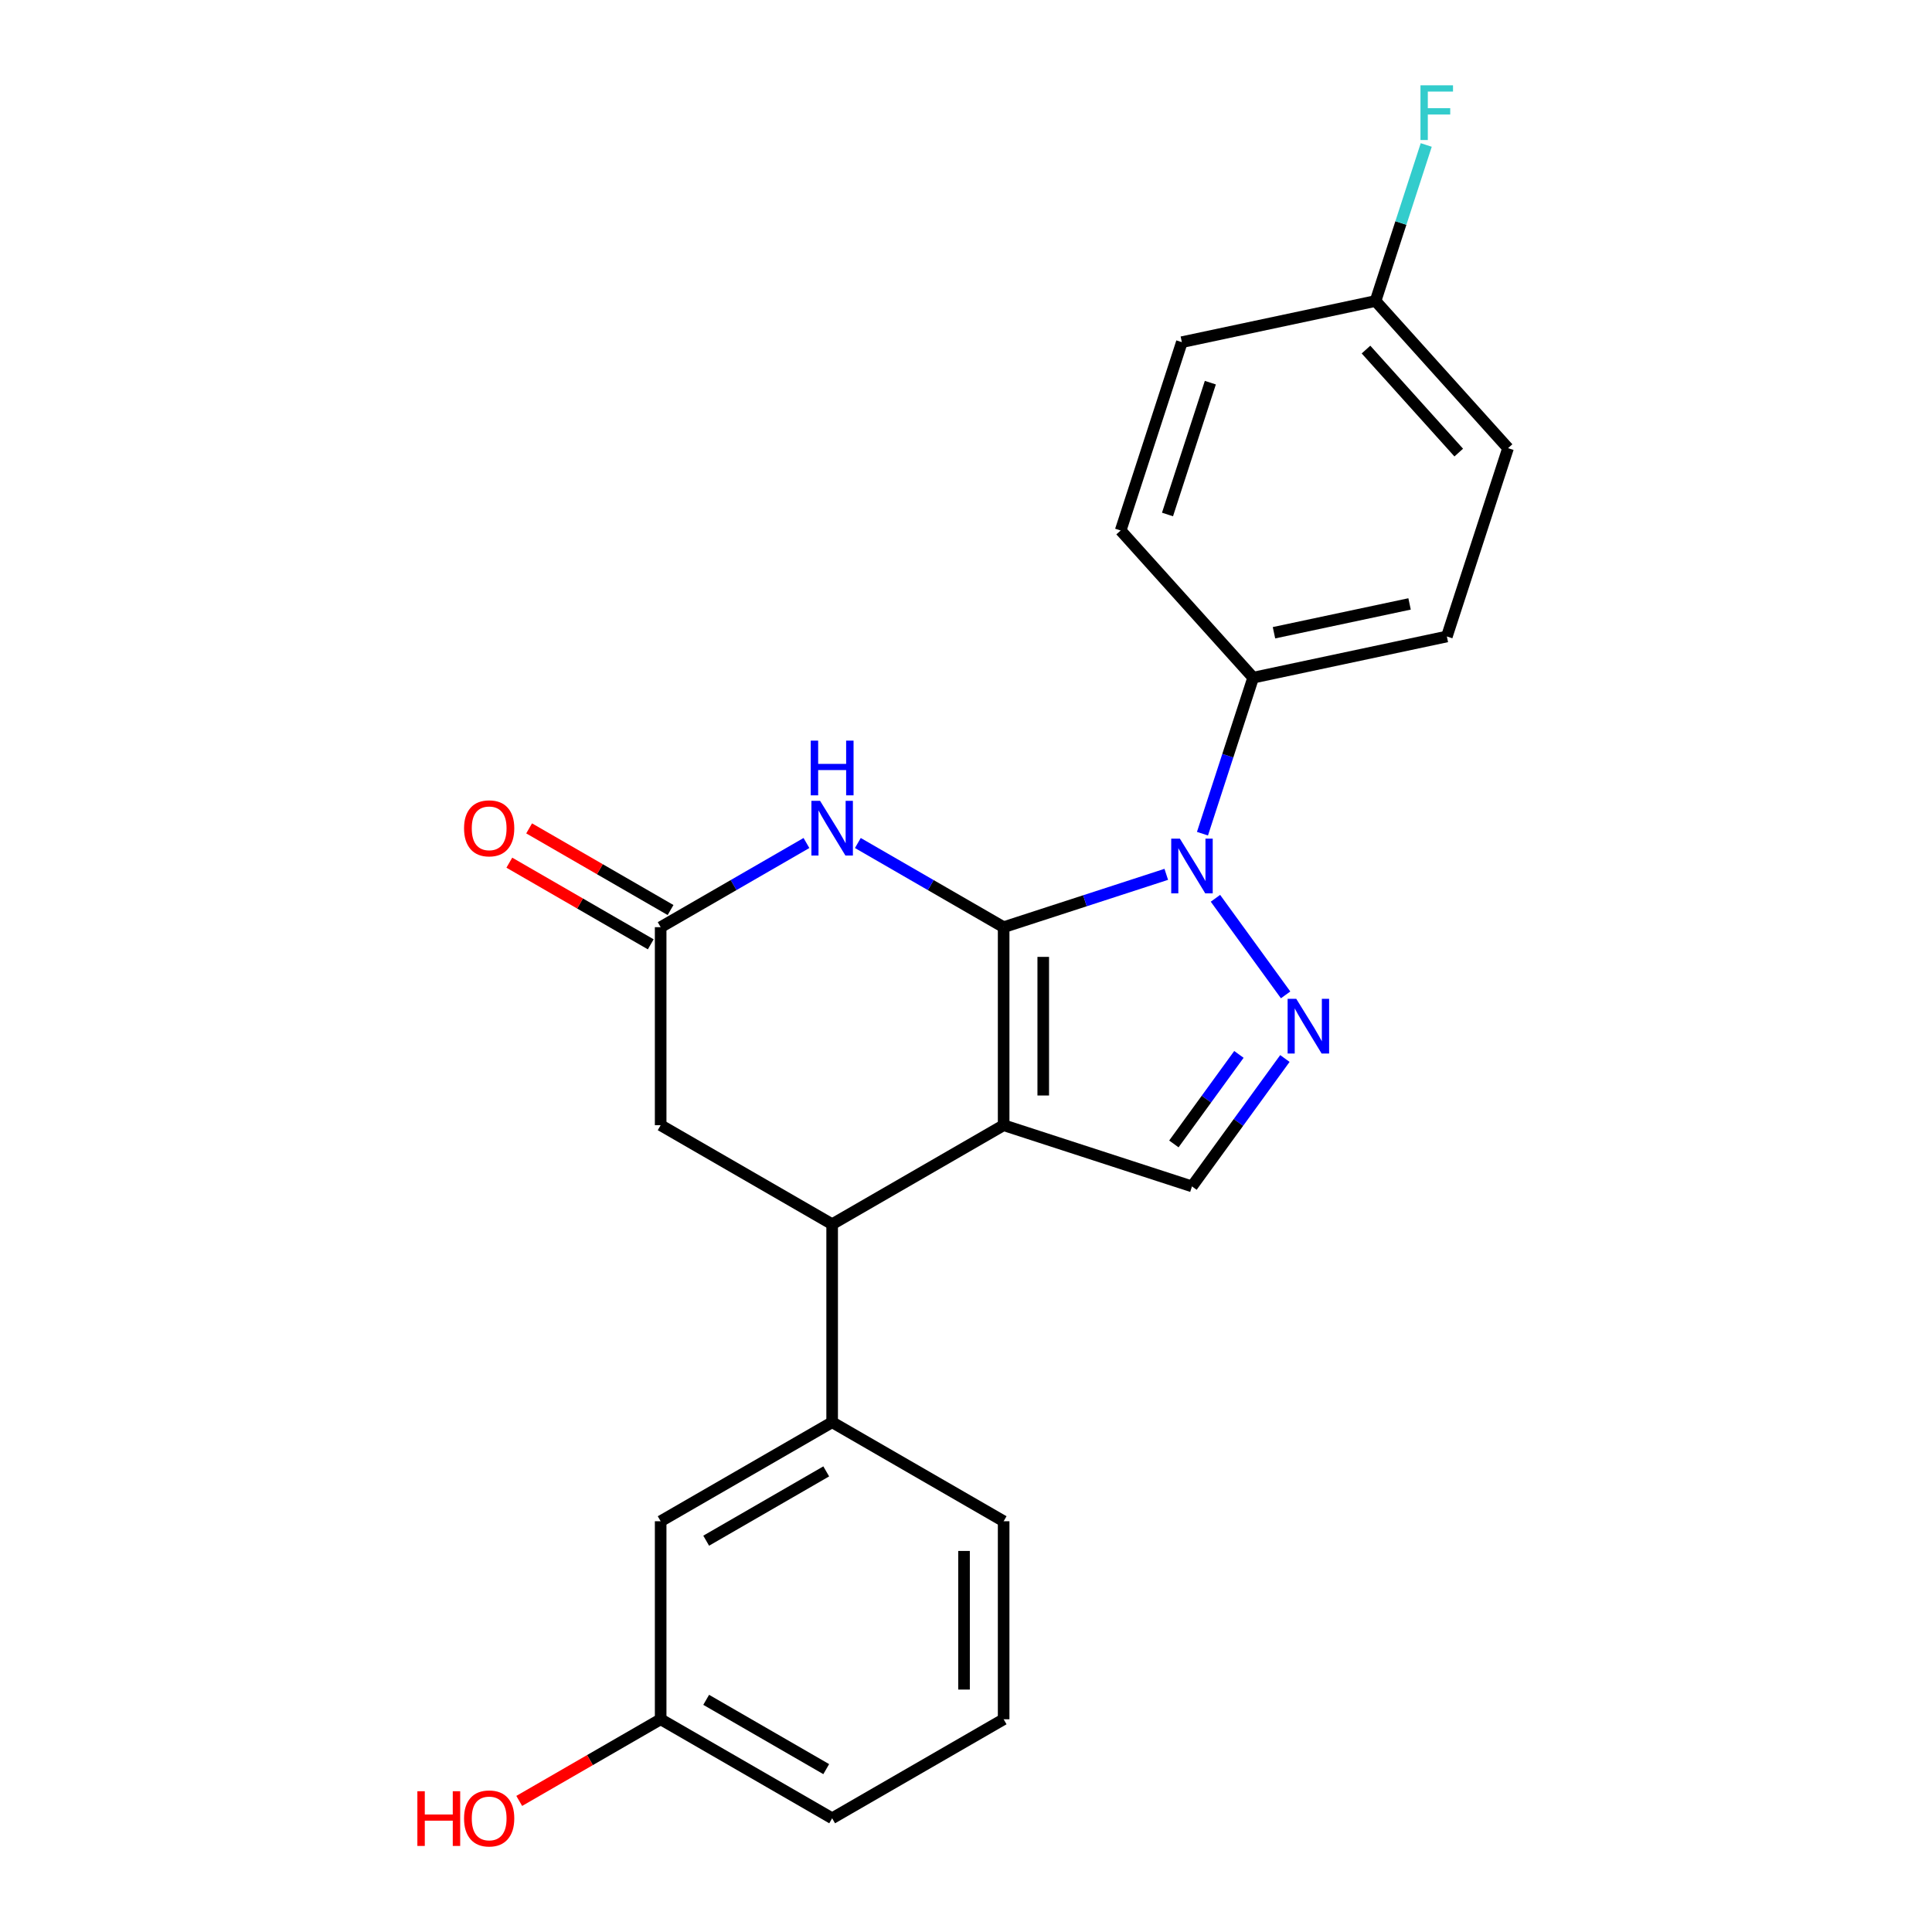 <?xml version='1.0' encoding='iso-8859-1'?>
<svg version='1.1' baseProfile='full'
              xmlns='http://www.w3.org/2000/svg'
                      xmlns:rdkit='http://www.rdkit.org/xml'
                      xmlns:xlink='http://www.w3.org/1999/xlink'
                  xml:space='preserve'
width='1000px' height='1000px' viewBox='0 0 1000 1000'>
<!-- END OF HEADER -->
<rect style='opacity:1.0;fill:#FFFFFF;stroke:none' width='1000' height='1000' x='0' y='0'> </rect>
<path class='bond-0' d='M 519.483,479.907 L 519.483,582.403' style='fill:none;fill-rule:evenodd;stroke:#000000;stroke-width:6px;stroke-linecap:butt;stroke-linejoin:miter;stroke-opacity:1' />
<path class='bond-0' d='M 539.982,495.281 L 539.982,567.028' style='fill:none;fill-rule:evenodd;stroke:#000000;stroke-width:6px;stroke-linecap:butt;stroke-linejoin:miter;stroke-opacity:1' />
<path class='bond-1' d='M 519.483,479.907 L 561.571,466.232' style='fill:none;fill-rule:evenodd;stroke:#000000;stroke-width:6px;stroke-linecap:butt;stroke-linejoin:miter;stroke-opacity:1' />
<path class='bond-1' d='M 561.571,466.232 L 603.659,452.556' style='fill:none;fill-rule:evenodd;stroke:#0000FF;stroke-width:6px;stroke-linecap:butt;stroke-linejoin:miter;stroke-opacity:1' />
<path class='bond-3' d='M 519.483,479.907 L 481.752,458.123' style='fill:none;fill-rule:evenodd;stroke:#000000;stroke-width:6px;stroke-linecap:butt;stroke-linejoin:miter;stroke-opacity:1' />
<path class='bond-3' d='M 481.752,458.123 L 444.021,436.339' style='fill:none;fill-rule:evenodd;stroke:#0000FF;stroke-width:6px;stroke-linecap:butt;stroke-linejoin:miter;stroke-opacity:1' />
<path class='bond-4' d='M 519.483,582.403 L 430.719,633.651' style='fill:none;fill-rule:evenodd;stroke:#000000;stroke-width:6px;stroke-linecap:butt;stroke-linejoin:miter;stroke-opacity:1' />
<path class='bond-5' d='M 519.483,582.403 L 616.962,614.076' style='fill:none;fill-rule:evenodd;stroke:#000000;stroke-width:6px;stroke-linecap:butt;stroke-linejoin:miter;stroke-opacity:1' />
<path class='bond-2' d='M 629.111,464.956 L 665.433,514.949' style='fill:none;fill-rule:evenodd;stroke:#0000FF;stroke-width:6px;stroke-linecap:butt;stroke-linejoin:miter;stroke-opacity:1' />
<path class='bond-8' d='M 622.395,431.512 L 635.515,391.133' style='fill:none;fill-rule:evenodd;stroke:#0000FF;stroke-width:6px;stroke-linecap:butt;stroke-linejoin:miter;stroke-opacity:1' />
<path class='bond-8' d='M 635.515,391.133 L 648.635,350.755' style='fill:none;fill-rule:evenodd;stroke:#000000;stroke-width:6px;stroke-linecap:butt;stroke-linejoin:miter;stroke-opacity:1' />
<path class='bond-23' d='M 665.058,547.877 L 641.01,580.977' style='fill:none;fill-rule:evenodd;stroke:#0000FF;stroke-width:6px;stroke-linecap:butt;stroke-linejoin:miter;stroke-opacity:1' />
<path class='bond-23' d='M 641.01,580.977 L 616.962,614.076' style='fill:none;fill-rule:evenodd;stroke:#000000;stroke-width:6px;stroke-linecap:butt;stroke-linejoin:miter;stroke-opacity:1' />
<path class='bond-23' d='M 641.259,545.758 L 624.426,568.927' style='fill:none;fill-rule:evenodd;stroke:#0000FF;stroke-width:6px;stroke-linecap:butt;stroke-linejoin:miter;stroke-opacity:1' />
<path class='bond-23' d='M 624.426,568.927 L 607.592,592.097' style='fill:none;fill-rule:evenodd;stroke:#000000;stroke-width:6px;stroke-linecap:butt;stroke-linejoin:miter;stroke-opacity:1' />
<path class='bond-6' d='M 417.416,436.339 L 379.685,458.123' style='fill:none;fill-rule:evenodd;stroke:#0000FF;stroke-width:6px;stroke-linecap:butt;stroke-linejoin:miter;stroke-opacity:1' />
<path class='bond-6' d='M 379.685,458.123 L 341.955,479.907' style='fill:none;fill-rule:evenodd;stroke:#000000;stroke-width:6px;stroke-linecap:butt;stroke-linejoin:miter;stroke-opacity:1' />
<path class='bond-7' d='M 430.719,633.651 L 430.719,736.147' style='fill:none;fill-rule:evenodd;stroke:#000000;stroke-width:6px;stroke-linecap:butt;stroke-linejoin:miter;stroke-opacity:1' />
<path class='bond-24' d='M 430.719,633.651 L 341.955,582.403' style='fill:none;fill-rule:evenodd;stroke:#000000;stroke-width:6px;stroke-linecap:butt;stroke-linejoin:miter;stroke-opacity:1' />
<path class='bond-9' d='M 341.955,479.907 L 341.955,582.403' style='fill:none;fill-rule:evenodd;stroke:#000000;stroke-width:6px;stroke-linecap:butt;stroke-linejoin:miter;stroke-opacity:1' />
<path class='bond-11' d='M 347.079,471.031 L 310.479,449.899' style='fill:none;fill-rule:evenodd;stroke:#000000;stroke-width:6px;stroke-linecap:butt;stroke-linejoin:miter;stroke-opacity:1' />
<path class='bond-11' d='M 310.479,449.899 L 273.878,428.768' style='fill:none;fill-rule:evenodd;stroke:#FF0000;stroke-width:6px;stroke-linecap:butt;stroke-linejoin:miter;stroke-opacity:1' />
<path class='bond-11' d='M 336.83,488.783 L 300.229,467.652' style='fill:none;fill-rule:evenodd;stroke:#000000;stroke-width:6px;stroke-linecap:butt;stroke-linejoin:miter;stroke-opacity:1' />
<path class='bond-11' d='M 300.229,467.652 L 263.628,446.52' style='fill:none;fill-rule:evenodd;stroke:#FF0000;stroke-width:6px;stroke-linecap:butt;stroke-linejoin:miter;stroke-opacity:1' />
<path class='bond-10' d='M 430.719,736.147 L 341.955,787.394' style='fill:none;fill-rule:evenodd;stroke:#000000;stroke-width:6px;stroke-linecap:butt;stroke-linejoin:miter;stroke-opacity:1' />
<path class='bond-10' d='M 427.654,761.587 L 365.519,797.46' style='fill:none;fill-rule:evenodd;stroke:#000000;stroke-width:6px;stroke-linecap:butt;stroke-linejoin:miter;stroke-opacity:1' />
<path class='bond-20' d='M 430.719,736.147 L 519.483,787.394' style='fill:none;fill-rule:evenodd;stroke:#000000;stroke-width:6px;stroke-linecap:butt;stroke-linejoin:miter;stroke-opacity:1' />
<path class='bond-12' d='M 648.635,350.755 L 748.891,329.445' style='fill:none;fill-rule:evenodd;stroke:#000000;stroke-width:6px;stroke-linecap:butt;stroke-linejoin:miter;stroke-opacity:1' />
<path class='bond-12' d='M 659.411,327.507 L 729.59,312.59' style='fill:none;fill-rule:evenodd;stroke:#000000;stroke-width:6px;stroke-linecap:butt;stroke-linejoin:miter;stroke-opacity:1' />
<path class='bond-13' d='M 648.635,350.755 L 580.052,274.586' style='fill:none;fill-rule:evenodd;stroke:#000000;stroke-width:6px;stroke-linecap:butt;stroke-linejoin:miter;stroke-opacity:1' />
<path class='bond-14' d='M 341.955,787.394 L 341.955,889.89' style='fill:none;fill-rule:evenodd;stroke:#000000;stroke-width:6px;stroke-linecap:butt;stroke-linejoin:miter;stroke-opacity:1' />
<path class='bond-16' d='M 748.891,329.445 L 780.564,231.965' style='fill:none;fill-rule:evenodd;stroke:#000000;stroke-width:6px;stroke-linecap:butt;stroke-linejoin:miter;stroke-opacity:1' />
<path class='bond-17' d='M 580.052,274.586 L 611.725,177.106' style='fill:none;fill-rule:evenodd;stroke:#000000;stroke-width:6px;stroke-linecap:butt;stroke-linejoin:miter;stroke-opacity:1' />
<path class='bond-17' d='M 604.299,266.298 L 626.47,198.063' style='fill:none;fill-rule:evenodd;stroke:#000000;stroke-width:6px;stroke-linecap:butt;stroke-linejoin:miter;stroke-opacity:1' />
<path class='bond-19' d='M 341.955,889.89 L 305.354,911.022' style='fill:none;fill-rule:evenodd;stroke:#000000;stroke-width:6px;stroke-linecap:butt;stroke-linejoin:miter;stroke-opacity:1' />
<path class='bond-19' d='M 305.354,911.022 L 268.753,932.153' style='fill:none;fill-rule:evenodd;stroke:#FF0000;stroke-width:6px;stroke-linecap:butt;stroke-linejoin:miter;stroke-opacity:1' />
<path class='bond-26' d='M 341.955,889.89 L 430.719,941.138' style='fill:none;fill-rule:evenodd;stroke:#000000;stroke-width:6px;stroke-linecap:butt;stroke-linejoin:miter;stroke-opacity:1' />
<path class='bond-26' d='M 365.519,879.825 L 427.654,915.698' style='fill:none;fill-rule:evenodd;stroke:#000000;stroke-width:6px;stroke-linecap:butt;stroke-linejoin:miter;stroke-opacity:1' />
<path class='bond-15' d='M 711.981,155.796 L 611.725,177.106' style='fill:none;fill-rule:evenodd;stroke:#000000;stroke-width:6px;stroke-linecap:butt;stroke-linejoin:miter;stroke-opacity:1' />
<path class='bond-18' d='M 711.981,155.796 L 725.1,115.418' style='fill:none;fill-rule:evenodd;stroke:#000000;stroke-width:6px;stroke-linecap:butt;stroke-linejoin:miter;stroke-opacity:1' />
<path class='bond-18' d='M 725.1,115.418 L 738.22,75.039' style='fill:none;fill-rule:evenodd;stroke:#33CCCC;stroke-width:6px;stroke-linecap:butt;stroke-linejoin:miter;stroke-opacity:1' />
<path class='bond-25' d='M 711.981,155.796 L 780.564,231.965' style='fill:none;fill-rule:evenodd;stroke:#000000;stroke-width:6px;stroke-linecap:butt;stroke-linejoin:miter;stroke-opacity:1' />
<path class='bond-25' d='M 707.034,180.938 L 755.042,234.257' style='fill:none;fill-rule:evenodd;stroke:#000000;stroke-width:6px;stroke-linecap:butt;stroke-linejoin:miter;stroke-opacity:1' />
<path class='bond-21' d='M 519.483,787.394 L 519.483,889.89' style='fill:none;fill-rule:evenodd;stroke:#000000;stroke-width:6px;stroke-linecap:butt;stroke-linejoin:miter;stroke-opacity:1' />
<path class='bond-21' d='M 498.983,802.769 L 498.983,874.516' style='fill:none;fill-rule:evenodd;stroke:#000000;stroke-width:6px;stroke-linecap:butt;stroke-linejoin:miter;stroke-opacity:1' />
<path class='bond-22' d='M 519.483,889.89 L 430.719,941.138' style='fill:none;fill-rule:evenodd;stroke:#000000;stroke-width:6px;stroke-linecap:butt;stroke-linejoin:miter;stroke-opacity:1' />
<path  class='atom-2' d='M 610.702 434.074
L 619.982 449.074
Q 620.902 450.554, 622.382 453.234
Q 623.862 455.914, 623.942 456.074
L 623.942 434.074
L 627.702 434.074
L 627.702 462.394
L 623.822 462.394
L 613.862 445.994
Q 612.702 444.074, 611.462 441.874
Q 610.262 439.674, 609.902 438.994
L 609.902 462.394
L 606.222 462.394
L 606.222 434.074
L 610.702 434.074
' fill='#0000FF'/>
<path  class='atom-3' d='M 670.947 516.995
L 680.227 531.995
Q 681.147 533.475, 682.627 536.155
Q 684.107 538.835, 684.187 538.995
L 684.187 516.995
L 687.947 516.995
L 687.947 545.315
L 684.067 545.315
L 674.107 528.915
Q 672.947 526.995, 671.707 524.795
Q 670.507 522.595, 670.147 521.915
L 670.147 545.315
L 666.467 545.315
L 666.467 516.995
L 670.947 516.995
' fill='#0000FF'/>
<path  class='atom-4' d='M 424.459 414.499
L 433.739 429.499
Q 434.659 430.979, 436.139 433.659
Q 437.619 436.339, 437.699 436.499
L 437.699 414.499
L 441.459 414.499
L 441.459 442.819
L 437.579 442.819
L 427.619 426.419
Q 426.459 424.499, 425.219 422.299
Q 424.019 420.099, 423.659 419.419
L 423.659 442.819
L 419.979 442.819
L 419.979 414.499
L 424.459 414.499
' fill='#0000FF'/>
<path  class='atom-4' d='M 419.639 383.347
L 423.479 383.347
L 423.479 395.387
L 437.959 395.387
L 437.959 383.347
L 441.799 383.347
L 441.799 411.667
L 437.959 411.667
L 437.959 398.587
L 423.479 398.587
L 423.479 411.667
L 419.639 411.667
L 419.639 383.347
' fill='#0000FF'/>
<path  class='atom-12' d='M 240.191 428.739
Q 240.191 421.939, 243.551 418.139
Q 246.911 414.339, 253.191 414.339
Q 259.471 414.339, 262.831 418.139
Q 266.191 421.939, 266.191 428.739
Q 266.191 435.619, 262.791 439.539
Q 259.391 443.419, 253.191 443.419
Q 246.951 443.419, 243.551 439.539
Q 240.191 435.659, 240.191 428.739
M 253.191 440.219
Q 257.511 440.219, 259.831 437.339
Q 262.191 434.419, 262.191 428.739
Q 262.191 423.179, 259.831 420.379
Q 257.511 417.539, 253.191 417.539
Q 248.871 417.539, 246.511 420.339
Q 244.191 423.139, 244.191 428.739
Q 244.191 434.459, 246.511 437.339
Q 248.871 440.219, 253.191 440.219
' fill='#FF0000'/>
<path  class='atom-19' d='M 735.234 44.157
L 752.074 44.157
L 752.074 47.397
L 739.034 47.397
L 739.034 55.997
L 750.634 55.997
L 750.634 59.277
L 739.034 59.277
L 739.034 72.477
L 735.234 72.477
L 735.234 44.157
' fill='#33CCCC'/>
<path  class='atom-20' d='M 216.031 927.138
L 219.871 927.138
L 219.871 939.178
L 234.351 939.178
L 234.351 927.138
L 238.191 927.138
L 238.191 955.458
L 234.351 955.458
L 234.351 942.378
L 219.871 942.378
L 219.871 955.458
L 216.031 955.458
L 216.031 927.138
' fill='#FF0000'/>
<path  class='atom-20' d='M 240.191 941.218
Q 240.191 934.418, 243.551 930.618
Q 246.911 926.818, 253.191 926.818
Q 259.471 926.818, 262.831 930.618
Q 266.191 934.418, 266.191 941.218
Q 266.191 948.098, 262.791 952.018
Q 259.391 955.898, 253.191 955.898
Q 246.951 955.898, 243.551 952.018
Q 240.191 948.138, 240.191 941.218
M 253.191 952.698
Q 257.511 952.698, 259.831 949.818
Q 262.191 946.898, 262.191 941.218
Q 262.191 935.658, 259.831 932.858
Q 257.511 930.018, 253.191 930.018
Q 248.871 930.018, 246.511 932.818
Q 244.191 935.618, 244.191 941.218
Q 244.191 946.938, 246.511 949.818
Q 248.871 952.698, 253.191 952.698
' fill='#FF0000'/>
</svg>
